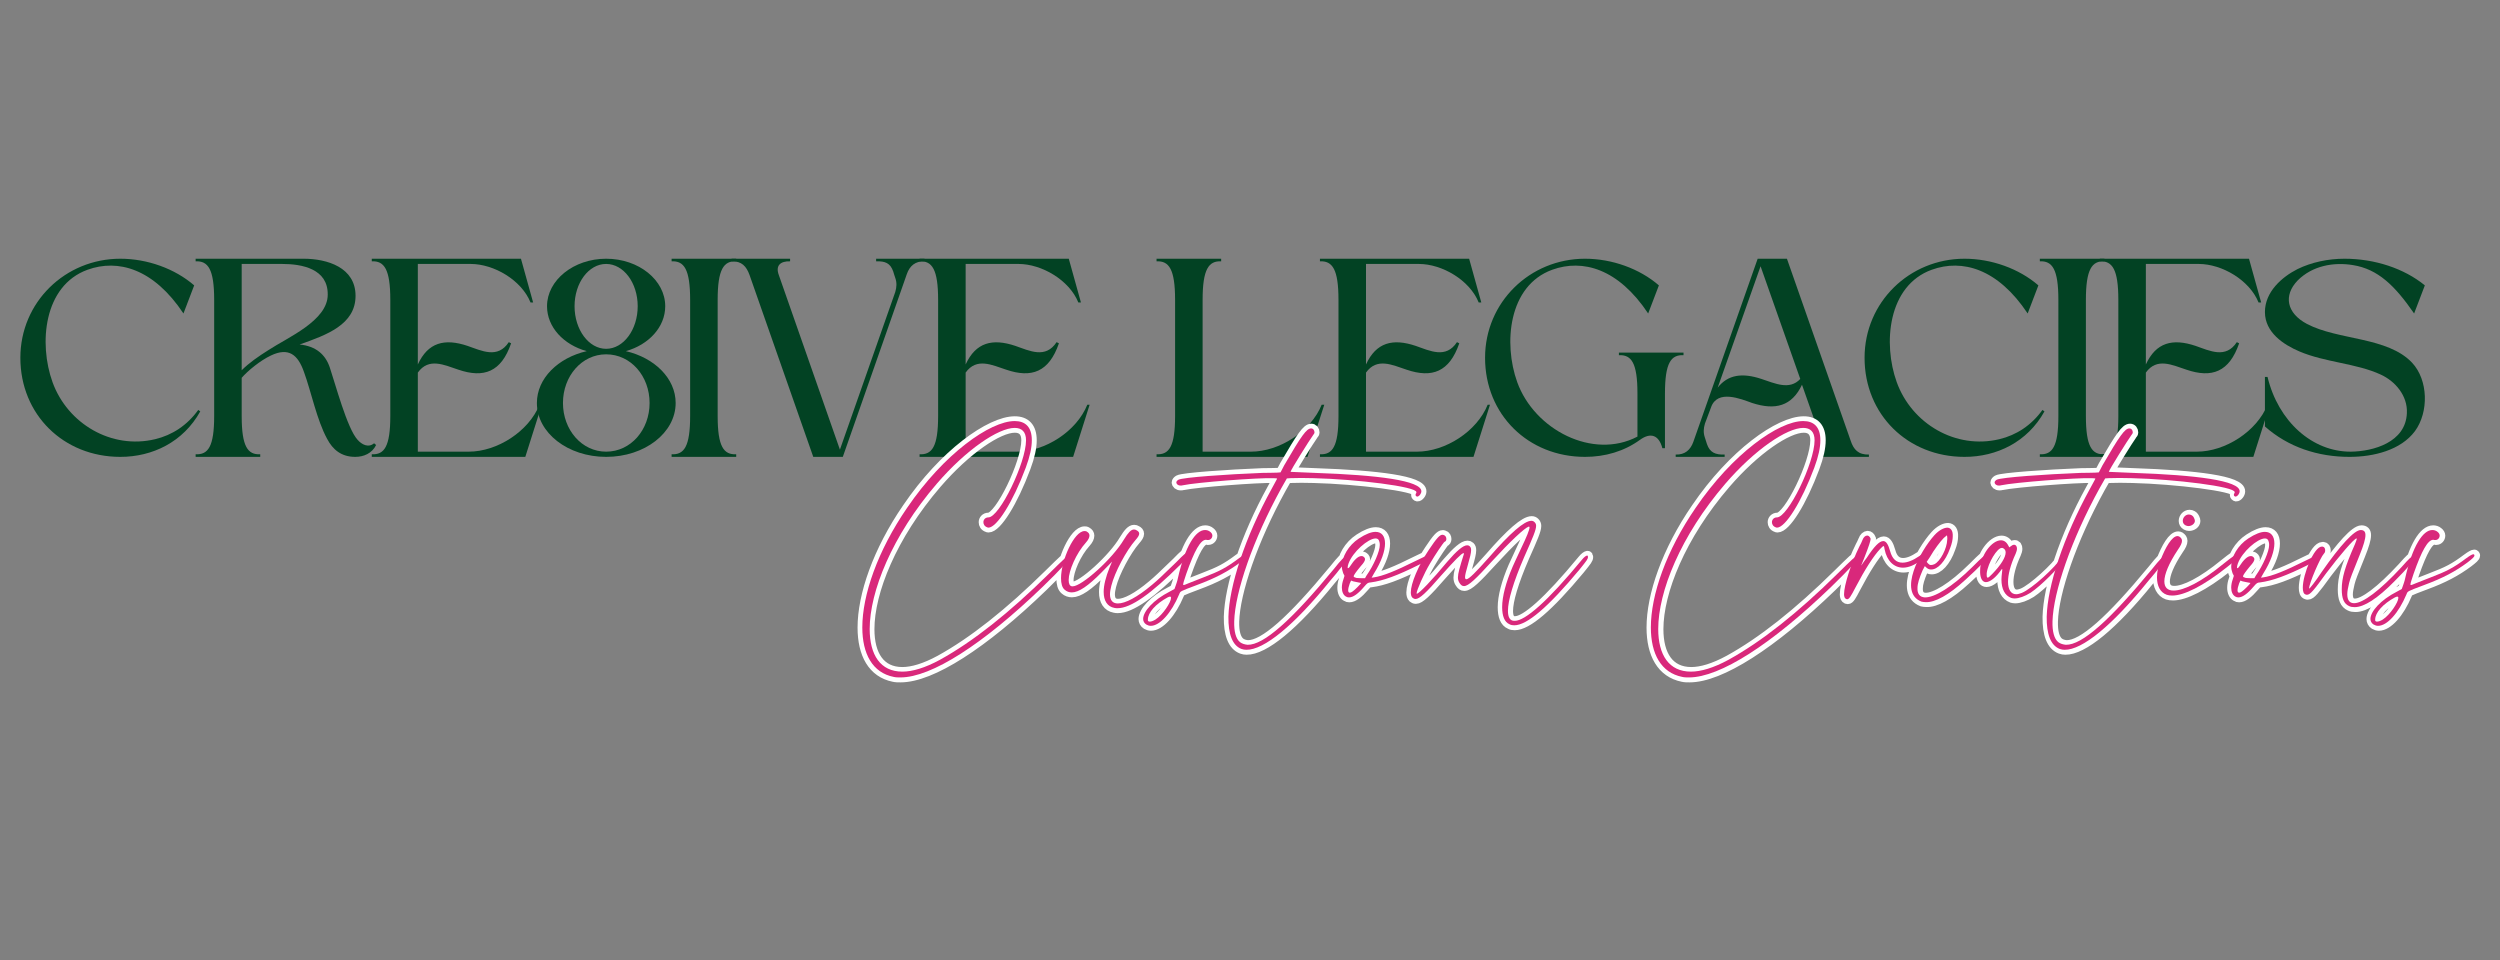 <svg version="1.0" preserveAspectRatio="xMidYMid meet" height="768" viewBox="0 0 1500 576" zoomAndPan="magnify" width="2000" xmlns:xlink="http://www.w3.org/1999/xlink" xmlns="http://www.w3.org/2000/svg"><rect x="0" y="0" width="1500" height="576" fill="#808080" stroke="none"/><defs><g></g></defs><g fill-opacity="1" fill="#024223"><g transform="translate(12.218, 274.126)"><g><path d="M 104.293 -102.902 C 92.645 -112.98 76.133 -118.891 59.969 -118.891 C 26.941 -118.891 0 -92.82 0 -59.445 C 0 -25.379 25.898 0 59.969 0 C 79.262 0 97.688 -8.863 107.941 -27.289 L 106.727 -28.16 C 100.121 -18.945 91.082 -13.035 80.824 -10.602 C 54.754 -4.344 28.332 -19.816 19.293 -44.844 C 10.949 -67.965 13.906 -102.727 40.324 -112.285 C 58.578 -118.891 79.957 -112.98 97.859 -86.039 Z M 104.293 -102.902"></path></g></g></g><g fill-opacity="1" fill="#024223"><g transform="translate(117.378, 274.126)"><g><path d="M 27.637 -24.508 L 27.637 -47.453 C 31.289 -51.625 38.586 -57.707 45.191 -60.836 C 55.797 -65.879 61.359 -61.359 65.008 -50.93 C 69.355 -39.109 72.656 -22.25 78.914 -10.777 C 82.215 -4.52 87.258 0 95.773 0 C 100.816 0 105.855 -2.086 108.289 -7.125 L 107.074 -8.168 C 103.598 -5.215 99.598 -7.473 97.164 -10.254 C 90.906 -17.035 83.781 -43.977 80.477 -53.711 C 77.871 -61.359 72.309 -66.398 62.402 -67.441 C 78.738 -73.176 95.949 -79.434 95.949 -96.645 C 95.949 -113.676 78.914 -118.891 64.836 -118.891 L 0 -118.891 L 0 -117.328 C 7.473 -117.676 11.125 -112.633 11.125 -94.211 L 11.125 -24.508 C 11.125 -6.082 7.473 -1.215 0 -1.562 L 0 0 L 38.762 0 L 38.762 -1.562 C 31.289 -1.215 27.637 -6.082 27.637 -24.508 Z M 27.637 -115.762 L 51.797 -115.762 C 63.965 -115.762 79.434 -112.809 79.262 -97.34 C 79.262 -81.695 55.102 -71.613 43.801 -64.141 C 37.719 -60.316 32.156 -56.492 27.637 -51.973 Z M 27.637 -115.762"></path></g></g></g><g fill-opacity="1" fill="#024223"><g transform="translate(223.059, 274.126)"><g><path d="M 0 0 L 92.125 0 L 102.031 -31.289 L 100.641 -31.289 C 94.211 -15.297 75.262 -3.129 58.23 -3.129 L 27.637 -3.129 L 27.637 -50.582 C 34.242 -59.793 43.453 -55.102 51.973 -52.32 C 67.27 -47.105 77.695 -50.93 83.605 -68.137 L 82.215 -68.832 C 75.609 -58.75 66.051 -63.617 57.535 -66.574 C 43.629 -71.266 33.723 -68.66 27.637 -55.449 L 27.637 -115.762 L 59.273 -115.762 C 73.352 -115.762 89.863 -106.031 95.254 -92.645 L 96.816 -92.645 L 89.516 -118.891 L 0 -118.891 L 0 -117.328 C 7.473 -117.676 11.125 -112.633 11.125 -94.211 L 11.125 -24.508 C 11.125 -6.082 7.473 -1.215 0 -1.562 Z M 0 0"></path></g></g></g><g fill-opacity="1" fill="#024223"><g transform="translate(322.135, 274.126)"><g><path d="M 53.363 -63.445 C 67.094 -67.27 77 -77.871 77 -90.387 C 77 -106.031 61.184 -118.891 41.543 -118.891 C 22.074 -118.891 6.082 -106.031 6.082 -90.387 C 6.082 -77.871 15.992 -67.27 29.898 -63.445 C 12.688 -59.445 0 -47.105 0 -32.332 C 0 -14.426 18.598 0 41.543 0 C 64.66 0 83.258 -14.426 83.258 -32.332 C 83.258 -47.105 70.57 -59.445 53.363 -63.445 Z M 41.543 -115.762 C 51.973 -115.762 60.488 -104.465 60.488 -90.387 C 60.488 -76.305 51.973 -64.836 41.543 -64.836 C 31.113 -64.836 22.598 -76.305 22.598 -90.387 C 22.598 -104.465 31.113 -115.762 41.543 -115.762 Z M 41.543 -61.531 C 56.316 -61.531 67.617 -48.496 67.617 -32.332 C 67.617 -16.164 56.316 -3.129 41.543 -3.129 C 26.941 -3.129 15.645 -16.164 15.645 -32.332 C 15.645 -48.496 26.941 -61.531 41.543 -61.531 Z M 41.543 -61.531"></path></g></g></g><g fill-opacity="1" fill="#024223"><g transform="translate(402.96, 274.126)"><g><path d="M 38.762 -118.891 L 0 -118.891 L 0 -117.328 C 7.473 -117.676 11.125 -112.633 11.125 -94.211 L 11.125 -24.508 C 11.125 -6.082 7.473 -1.215 0 -1.562 L 0 0 L 38.762 0 L 38.762 -1.562 C 31.289 -1.215 27.637 -6.082 27.637 -24.508 L 27.637 -94.211 C 27.637 -112.633 31.289 -117.676 38.762 -117.328 Z M 38.762 -118.891"></path></g></g></g><g fill-opacity="1" fill="#024223"><g transform="translate(438.94, 274.126)"><g><path d="M 49.016 0 L 66.746 0 L 105.16 -109.68 C 106.898 -114.719 110.375 -117.5 115.762 -117.328 L 115.762 -118.891 C 107.594 -118.891 95.078 -118.891 86.734 -118.891 L 86.734 -117.328 C 92.125 -117.5 95.254 -116.285 96.992 -111.242 C 97.34 -109.852 97.859 -108.637 98.207 -107.422 C 99.25 -104.465 99.078 -101.859 98.207 -98.902 L 65.008 -4.344 L 28.332 -109.156 C 26.246 -114.895 29.375 -117.5 35.113 -117.328 L 35.113 -118.891 L 0 -118.891 L 0 -117.328 C 6.082 -117.5 8.863 -114.371 10.777 -109.156 Z M 49.016 0"></path></g></g></g><g fill-opacity="1" fill="#024223"><g transform="translate(551.747, 274.126)"><g><path d="M 0 0 L 92.125 0 L 102.031 -31.289 L 100.641 -31.289 C 94.211 -15.297 75.262 -3.129 58.23 -3.129 L 27.637 -3.129 L 27.637 -50.582 C 34.242 -59.793 43.453 -55.102 51.973 -52.32 C 67.27 -47.105 77.695 -50.93 83.605 -68.137 L 82.215 -68.832 C 75.609 -58.75 66.051 -63.617 57.535 -66.574 C 43.629 -71.266 33.723 -68.66 27.637 -55.449 L 27.637 -115.762 L 59.273 -115.762 C 73.352 -115.762 89.863 -106.031 95.254 -92.645 L 96.816 -92.645 L 89.516 -118.891 L 0 -118.891 L 0 -117.328 C 7.473 -117.676 11.125 -112.633 11.125 -94.211 L 11.125 -24.508 C 11.125 -6.082 7.473 -1.215 0 -1.562 Z M 0 0"></path></g></g></g><g fill-opacity="1" fill="#024223"><g transform="translate(650.823, 274.126)"><g></g></g></g><g fill-opacity="1" fill="#024223"><g transform="translate(693.93, 274.126)"><g><path d="M 27.637 -94.211 C 27.637 -112.633 31.289 -117.676 38.762 -117.328 L 38.762 -118.891 L 0 -118.891 L 0 -117.328 C 7.473 -117.676 11.125 -112.633 11.125 -94.211 L 11.125 -24.508 C 11.125 -6.082 7.473 -1.215 0 -1.562 L 0 0 L 90.559 0 L 100.641 -31.289 L 99.078 -31.289 C 92.645 -15.297 73.699 -3.129 56.664 -3.129 L 27.637 -3.129 Z M 27.637 -94.211"></path></g></g></g><g fill-opacity="1" fill="#024223"><g transform="translate(791.963, 274.126)"><g><path d="M 0 0 L 92.125 0 L 102.031 -31.289 L 100.641 -31.289 C 94.211 -15.297 75.262 -3.129 58.23 -3.129 L 27.637 -3.129 L 27.637 -50.582 C 34.242 -59.793 43.453 -55.102 51.973 -52.32 C 67.27 -47.105 77.695 -50.93 83.605 -68.137 L 82.215 -68.832 C 75.609 -58.75 66.051 -63.617 57.535 -66.574 C 43.629 -71.266 33.723 -68.66 27.637 -55.449 L 27.637 -115.762 L 59.273 -115.762 C 73.352 -115.762 89.863 -106.031 95.254 -92.645 L 96.816 -92.645 L 89.516 -118.891 L 0 -118.891 L 0 -117.328 C 7.473 -117.676 11.125 -112.633 11.125 -94.211 L 11.125 -24.508 C 11.125 -6.082 7.473 -1.215 0 -1.562 Z M 0 0"></path></g></g></g><g fill-opacity="1" fill="#024223"><g transform="translate(891.039, 274.126)"><g><path d="M 104.293 -102.902 C 92.645 -112.98 76.133 -118.891 59.969 -118.891 C 26.941 -118.891 0 -92.82 0 -59.445 C 0 -25.379 25.898 0 59.969 0 C 71.961 0 83.434 -3.301 92.992 -10.254 C 99.25 -14.773 104.293 -13.211 106.379 -5.215 L 107.941 -5.215 L 107.941 -38.066 C 107.941 -56.492 111.59 -61.359 119.066 -61.012 L 119.066 -62.574 L 80.305 -62.574 L 80.305 -61.012 C 87.777 -61.359 91.43 -56.492 91.43 -38.066 L 91.43 -12.168 C 64.66 1.91 29.551 -16.34 19.293 -44.844 C 10.949 -67.965 13.906 -102.727 40.324 -112.285 C 58.578 -118.891 79.957 -112.98 97.859 -86.039 Z M 104.293 -102.902"></path></g></g></g><g fill-opacity="1" fill="#024223"><g transform="translate(1005.411, 274.126)"><g><path d="M 66.746 -118.891 L 49.191 -118.891 L 10.602 -9.039 C 8.863 -4.172 5.562 -1.215 0 -1.391 L 0 0 C 8.168 0 20.859 0 29.375 0 L 29.375 -1.391 C 23.812 -1.215 20.512 -2.605 18.773 -7.648 C 18.426 -8.863 17.902 -10.254 17.555 -11.473 C 16.512 -14.426 16.688 -17.035 17.555 -19.988 L 21.207 -29.723 C 25.031 -40.672 39.109 -34.766 45.887 -32.332 C 59.793 -27.812 69.703 -30.418 75.785 -43.281 L 87.605 -9.734 C 89.516 -3.824 86.734 -1.215 80.824 -1.391 L 80.824 0 L 115.938 0 L 115.938 -1.391 C 109.68 -1.215 106.727 -4.344 104.988 -9.734 Z M 74.742 -46.758 C 68.312 -39.805 59.445 -44.148 51.449 -46.758 C 39.977 -50.582 31.289 -49.363 25.203 -41.543 L 50.93 -114.371 Z M 74.742 -46.758"></path></g></g></g><g fill-opacity="1" fill="#024223"><g transform="translate(1118.74, 274.126)"><g><path d="M 104.293 -102.902 C 92.645 -112.98 76.133 -118.891 59.969 -118.891 C 26.941 -118.891 0 -92.82 0 -59.445 C 0 -25.379 25.898 0 59.969 0 C 79.262 0 97.688 -8.863 107.941 -27.289 L 106.727 -28.16 C 100.121 -18.945 91.082 -13.035 80.824 -10.602 C 54.754 -4.344 28.332 -19.816 19.293 -44.844 C 10.949 -67.965 13.906 -102.727 40.324 -112.285 C 58.578 -118.891 79.957 -112.98 97.859 -86.039 Z M 104.293 -102.902"></path></g></g></g><g fill-opacity="1" fill="#024223"><g transform="translate(1223.899, 274.126)"><g><path d="M 38.762 -118.891 L 0 -118.891 L 0 -117.328 C 7.473 -117.676 11.125 -112.633 11.125 -94.211 L 11.125 -24.508 C 11.125 -6.082 7.473 -1.215 0 -1.562 L 0 0 L 38.762 0 L 38.762 -1.562 C 31.289 -1.215 27.637 -6.082 27.637 -24.508 L 27.637 -94.211 C 27.637 -112.633 31.289 -117.676 38.762 -117.328 Z M 38.762 -118.891"></path></g></g></g><g fill-opacity="1" fill="#024223"><g transform="translate(1259.879, 274.126)"><g><path d="M 0 0 L 92.125 0 L 102.031 -31.289 L 100.641 -31.289 C 94.211 -15.297 75.262 -3.129 58.23 -3.129 L 27.637 -3.129 L 27.637 -50.582 C 34.242 -59.793 43.453 -55.102 51.973 -52.32 C 67.27 -47.105 77.695 -50.93 83.605 -68.137 L 82.215 -68.832 C 75.609 -58.75 66.051 -63.617 57.535 -66.574 C 43.629 -71.266 33.723 -68.66 27.637 -55.449 L 27.637 -115.762 L 59.273 -115.762 C 73.352 -115.762 89.863 -106.031 95.254 -92.645 L 96.816 -92.645 L 89.516 -118.891 L 0 -118.891 L 0 -117.328 C 7.473 -117.676 11.125 -112.633 11.125 -94.211 L 11.125 -24.508 C 11.125 -6.082 7.473 -1.215 0 -1.562 Z M 0 0"></path></g></g></g><g fill-opacity="1" fill="#024223"><g transform="translate(1358.955, 274.126)"><g><path d="M 1.562 -47.973 L 0 -47.973 L 0 -18.25 C 13.906 -5.91 31.637 0 50.754 0 C 65.184 0 81.52 -3.996 90.039 -15.469 C 98.383 -26.941 98.035 -46.062 88.301 -56.492 C 73.523 -72.133 43.977 -69.875 25.203 -79.781 C 13.035 -86.215 10.949 -96.816 19.641 -105.855 C 28.508 -114.719 41.195 -116.98 52.84 -115.066 C 67.789 -112.633 77.871 -102.902 89.516 -86.039 L 95.949 -102.902 C 83.434 -113.156 65.703 -118.891 47.801 -118.891 C 37.891 -118.891 27.984 -116.805 19.469 -112.633 C 10.254 -107.941 0 -99.078 0 -86.91 C 0 -74.566 11.297 -67.27 20.684 -63.27 C 36.152 -56.664 54.926 -56.145 69.527 -49.363 C 78.219 -45.367 85.691 -36.676 85.172 -26.246 C 84.477 -8.691 65.008 -3.301 51.625 -3.129 C 28.508 -2.953 7.996 -21.207 1.562 -47.973 Z M 1.562 -47.973"></path></g></g></g><path stroke-miterlimit="4" stroke-opacity="1" stroke-width="7.187" stroke="#ffffff" d="M 95.145 106.917 C 92.772 106.917 91.369 108.707 91.369 110.497 C 91.369 112.095 92.144 113.689 94.321 114.464 C 94.517 114.464 94.954 114.66 95.145 114.66 C 101.486 114.66 113.588 95.442 123.269 69.451 C 126.461 60.933 127.869 54.205 127.869 48.831 C 127.869 38.954 123.073 34.359 114.942 34.359 C 96.499 34.359 61.603 58.947 33.866 99.801 C 11.652 132.133 0.177 165.435 0.177 189.831 C 0.177 209.819 7.876 223.908 23.75 227.101 C 25.348 227.488 27.138 227.488 28.928 227.488 C 52.114 227.488 90.982 202.704 136.19 159.094 C 150.421 145.201 156.183 138.861 156.183 136.875 C 156.183 136.683 156.183 136.487 155.987 136.296 C 155.796 136.296 155.796 136.105 155.6 136.105 C 154.197 136.105 151.633 138.669 140.741 149.365 C 110.587 179.082 83.43 200.527 58.651 214.179 C 47.372 220.323 37.834 223.133 30.287 223.133 C 13.829 223.133 5.694 210.643 5.694 190.994 C 5.694 163.061 22.347 121.001 56.277 81.549 C 78.496 55.799 102.648 39.538 114.942 39.538 C 120.317 39.538 123.46 42.49 123.46 48.831 C 123.46 65.916 103.472 106.917 95.145 106.917 Z M 190.069 175.115 C 190.893 175.355 191.668 175.355 192.492 175.355 C 202.363 175.355 217.658 164.611 240.265 142.009 C 244.62 137.458 246.606 135.281 246.606 134.31 C 246.606 133.682 246.027 133.491 245.203 133.491 L 245.007 133.491 C 244.041 133.491 242.442 134.697 236.685 140.651 C 225.597 151.351 223.18 153.719 218.433 157.691 C 207.159 167.225 198.2 171.775 192.683 171.775 C 188.907 171.775 186.73 169.598 186.73 164.807 C 186.73 163.061 187.117 160.884 187.7 158.466 C 190.314 148.153 199.023 131.941 205.948 124.002 C 207.738 122.016 208.704 120.417 208.704 119.211 C 208.704 118.049 207.929 117.225 206.723 116.646 C 206.139 116.259 205.56 116.063 204.786 116.063 C 202.559 116.063 200.382 118.436 197.234 123.565 C 188.716 138.086 165.53 158.898 158.562 158.898 L 158.174 158.898 C 156.38 158.657 155.605 156.917 155.605 154.107 C 155.605 147.187 161.126 134.119 168.678 125.792 C 170.468 123.806 171.243 122.016 171.243 120.613 C 171.243 119.402 170.66 118.436 169.257 117.661 C 168.678 117.225 168.095 117.225 167.467 117.225 C 159.768 117.225 149.848 139.248 149.848 152.753 C 149.848 156.72 150.622 159.869 152.608 161.467 C 154.202 162.87 155.992 163.449 157.978 163.449 C 163.108 163.449 170.272 158.657 180.585 148.153 L 188.328 140.263 L 186.538 144.426 C 183.537 151.738 181.938 158.079 181.938 163.061 C 181.938 169.789 184.748 174.149 190.069 175.115 Z M 260.68 124.002 C 262.474 124.002 263.828 122.403 263.828 120.613 C 263.828 119.647 263.249 118.627 262.229 117.852 C 261.067 116.837 259.665 116.45 258.311 116.45 C 251.338 116.45 243.403 128.165 237.882 152.753 C 237.45 154.931 236.479 157.495 236.092 158.657 L 235.268 160.884 L 231.301 163.061 C 219.634 168.97 211.7 177.729 211.7 183.442 C 211.7 185.04 212.475 186.634 214.069 187.654 C 215.089 188.233 216.246 188.62 217.457 188.62 C 224.185 188.62 232.899 179.082 238.853 164.807 C 239.868 162.433 239.044 162.87 252.162 157.883 C 266.638 152.557 275.735 147.575 284.836 140.847 C 288.416 138.086 290.015 136.683 290.015 135.668 L 290.015 135.472 C 290.015 135.085 289.627 134.697 289.24 134.697 C 288.416 134.697 286.626 135.668 283.674 137.846 C 274.136 145.01 269.006 147.575 257.1 152.126 C 253.52 153.528 248.386 155.514 246.017 156.48 C 244.031 157.304 242.82 157.883 242.241 157.883 C 241.854 157.883 241.854 157.691 241.854 157.495 C 241.854 156.48 242.629 154.107 244.227 149.365 C 250.372 131.941 254.923 123.806 259.086 123.806 C 259.277 123.806 259.665 124.002 259.861 124.002 Z M 220.993 183.878 C 219.443 184.844 217.844 185.428 216.633 185.428 C 215.858 185.428 215.28 185.04 215.28 184.457 L 215.28 183.878 C 215.28 178.7 220.993 172.163 230.138 167.225 C 230.913 166.788 231.541 166.597 231.928 166.597 C 232.512 166.597 232.703 167.033 232.703 167.612 C 232.703 170.76 226.559 180.293 220.993 183.878 Z M 341.348 73.419 C 331.04 73.031 322.713 72.644 322.713 72.644 C 322.713 71.437 337.381 48.056 339.749 44.863 C 340.382 44.28 340.769 43.505 340.769 42.877 C 340.769 41.328 339.749 39.925 338.205 39.925 C 334.816 39.925 330.844 45.491 317.971 67.662 L 315.162 73.031 L 312.406 73.227 C 311.243 73.227 306.065 73.419 301.318 73.419 C 275.519 74.439 241.447 76.807 238.249 78.597 C 237.283 79.181 236.651 79.955 236.651 80.583 C 236.651 81.745 237.862 82.957 239.848 82.957 C 240.427 82.957 241.059 82.957 241.638 82.76 C 251.755 80.583 297.929 77.003 309.836 77.391 C 311.631 77.391 312.597 77.582 312.597 77.778 C 312.597 77.969 310.611 81.358 308.63 85.134 C 288.2 122.212 276.539 158.657 275.906 181.696 C 275.715 194.769 278.907 203.479 285.832 206.043 C 287.038 206.48 288.2 206.676 289.411 206.676 C 302.676 206.867 325.278 188.424 352.867 154.303 C 353.255 153.719 356.403 150.331 359.404 146.413 C 363.759 141.234 365.549 138.669 365.549 137.458 C 365.549 136.875 365.357 136.683 364.534 136.683 C 362.984 136.683 361.39 138.282 355.045 146.172 C 323.292 184.653 302.48 203.091 290.382 202.9 C 288.2 202.704 286.219 202.125 284.669 200.914 C 281.472 198.349 280.119 192.783 280.31 185.231 C 280.893 163.257 294.35 123.806 315.794 84.938 L 319.953 77.582 L 322.522 77.391 C 327.455 77.195 333.605 77.195 340.186 77.391 C 372.473 78.21 417.682 83.731 417.485 87.895 C 417.485 88.086 417.485 88.277 417.485 88.523 C 417.098 88.91 416.907 89.489 416.907 89.876 C 416.907 90.7 417.294 91.087 418.069 91.278 C 418.697 91.278 419.471 90.891 420.246 89.876 C 420.874 89.101 421.261 88.086 421.261 87.311 C 421.458 79.181 388.155 75.017 341.348 73.419 Z M 364.568 166.597 C 365.147 167.033 365.921 167.225 366.745 167.225 C 369.893 167.225 373.669 164.42 378.215 159.094 C 380.829 156.093 381.025 156.093 383.203 155.902 C 392.304 154.739 402.808 150.963 419.844 142.445 C 426.621 139.057 427.396 138.473 427.396 137.649 L 427.396 137.262 C 427.396 136.296 427.2 135.668 426.425 135.668 C 425.219 135.668 422.649 136.875 417.083 139.635 C 402.033 147.187 392.304 151.155 385.38 152.126 L 383.781 152.317 L 385.576 149.173 C 391.333 140.023 393.898 132.133 393.898 126.567 C 393.898 121.001 391.333 117.852 386.738 117.852 C 383.59 117.852 379.427 119.402 374.248 122.791 C 366.309 127.969 361.371 136.683 361.371 143.799 C 361.371 145.589 361.758 147.379 362.391 148.977 L 363.357 150.963 L 362.582 153.528 C 361.758 155.705 361.371 157.883 361.371 159.869 C 361.371 163.061 362.582 165.626 364.568 166.597 Z M 369.31 162.87 C 368.535 163.449 367.907 163.645 367.329 163.645 C 366.554 163.645 366.117 163.061 366.117 161.855 C 366.117 160.644 366.554 158.898 367.329 156.72 L 368.295 154.494 L 369.893 155.127 C 370.712 155.318 372.458 155.705 373.669 155.902 C 374.876 156.093 375.847 156.284 375.847 156.284 C 375.847 156.917 370.712 162.046 369.31 162.87 Z M 366.309 141.813 C 369.506 132.907 381.216 122.791 386.738 122.791 C 388.141 122.791 389.156 123.374 389.543 124.968 C 389.739 125.552 389.931 126.375 389.931 126.954 L 389.931 127.969 C 389.931 132.329 385.576 142.833 379.814 150.963 L 378.848 152.753 L 375.847 152.753 C 374.248 152.753 372.698 152.557 372.262 152.557 C 371.875 152.317 371.296 152.126 370.712 151.929 C 370.521 151.929 370.281 151.738 370.281 151.351 C 370.281 150.331 372.071 147.962 375.651 143.603 C 377.828 141.234 378.848 139.635 378.848 138.473 C 378.848 137.458 378.215 136.875 377.249 136.296 C 376.862 136.105 376.425 136.105 376.038 136.105 C 373.669 136.105 370.712 138.861 367.52 143.799 C 366.941 144.814 366.309 145.201 365.921 145.201 C 365.73 145.201 365.73 145.01 365.73 144.623 C 365.73 143.99 365.921 143.024 366.309 141.813 Z M 438.68 125.355 C 439.695 124.968 440.082 124.193 440.082 123.178 C 440.082 122.016 439.504 120.613 438.096 120.226 C 437.709 120.035 437.321 120.035 437.13 120.035 C 435.144 120.035 432.727 122.599 426.817 131.505 C 418.883 143.411 413.317 156.72 413.317 163.449 C 413.317 165.243 413.705 166.597 414.523 167.421 C 415.298 167.999 415.882 168.387 416.897 168.387 C 419.849 168.387 424.836 163.836 436.306 150.576 C 446.232 139.444 451.602 133.873 452.96 133.873 C 453.151 133.873 453.347 133.873 453.347 134.31 C 453.347 134.506 453.151 134.697 453.151 134.893 C 450.199 144.426 448.797 149.173 448.797 152.126 C 448.797 153.915 449.184 155.127 450.003 156.284 C 450.974 157.883 451.989 158.657 453.347 158.657 C 456.731 158.657 462.302 153.332 474.596 139.832 C 488.052 125.164 498.987 114.851 502.136 113.885 L 502.327 113.885 C 502.523 113.885 502.714 114.077 502.714 114.464 C 502.714 116.259 500.733 121.192 495.986 131.117 C 493.809 135.859 491.053 141.621 490.033 143.99 C 484.904 155.902 482.099 166.597 482.099 174.536 C 482.099 181.264 483.889 185.859 487.664 187.409 C 488.68 188.041 489.842 188.233 491.244 188.233 C 500.733 188.233 516.803 174.536 540.42 146.172 C 546.133 139.057 546.761 138.282 546.761 136.683 C 546.761 136.105 546.57 135.668 546.133 135.668 C 545.358 135.668 543.765 136.875 542.166 138.861 C 516.028 170.564 499.375 184.844 491.632 184.844 L 491.244 184.844 C 488.052 184.844 486.453 182.279 486.453 177.341 C 486.453 169.598 490.42 155.902 498.747 136.683 C 505.137 122.403 507.702 116.45 507.702 113.307 C 507.702 112.095 507.314 111.321 506.49 110.497 C 505.912 109.918 505.137 109.531 504.122 109.531 C 498.747 109.531 488.243 118.627 472.222 137.071 C 462.302 148.153 457.118 153.528 455.137 153.528 C 454.554 153.528 454.166 153.141 454.166 151.929 C 454.166 150.331 454.941 147.379 456.152 143.215 C 457.942 137.071 458.717 133.682 458.717 131.696 C 458.717 130.343 458.526 129.519 457.751 128.744 C 457.118 128.165 456.54 127.969 455.765 127.969 C 452.764 127.969 447.826 132.133 440.661 140.459 C 429.387 154.107 419.462 164.42 417.863 164.42 C 417.672 164.42 417.672 164.223 417.672 164.032 C 417.672 162.046 423.238 149.173 427.788 141.621 C 431.756 134.893 437.905 125.792 438.68 125.355 Z M 689.105 106.917 C 686.732 106.917 685.329 108.707 685.329 110.497 C 685.329 112.095 686.104 113.689 688.281 114.464 C 688.473 114.464 688.909 114.66 689.105 114.66 C 695.446 114.66 707.544 95.442 717.224 69.451 C 720.421 60.933 721.824 54.205 721.824 48.831 C 721.824 38.954 717.033 34.359 708.902 34.359 C 690.459 34.359 655.558 58.947 627.822 99.801 C 605.607 132.133 594.137 165.435 594.137 189.831 C 594.137 209.819 601.831 223.908 617.71 227.101 C 619.304 227.488 621.098 227.488 622.888 227.488 C 646.074 227.488 684.942 202.704 730.15 159.094 C 744.381 145.201 750.139 138.861 750.139 136.875 C 750.139 136.683 750.139 136.487 749.947 136.296 C 749.751 136.296 749.751 136.105 749.56 136.105 C 748.152 136.105 745.588 138.669 734.696 149.365 C 704.542 179.082 677.39 200.527 652.606 214.179 C 641.327 220.323 631.794 223.133 624.242 223.133 C 607.784 223.133 599.654 210.643 599.654 190.994 C 599.654 163.061 616.302 121.001 650.237 81.549 C 672.452 55.799 696.603 39.538 708.902 39.538 C 714.272 39.538 717.42 42.49 717.42 48.831 C 717.42 65.916 697.427 106.917 689.105 106.917 Z M 759.681 122.987 C 759.054 121.388 758.083 120.613 757.068 120.613 C 755.709 120.613 754.307 121.825 753.532 124.002 C 752.904 125.355 752.129 127.341 751.355 128.553 C 744.774 141.813 739.639 158.079 739.639 164.807 C 739.639 166.209 740.027 167.421 740.414 167.808 C 741.047 168.387 741.434 168.583 742.013 168.583 C 743.415 168.583 744.774 166.401 748.162 159.869 C 755.322 146.172 762.05 135.668 766.988 130.534 C 768.199 129.328 768.974 128.553 769.362 128.553 C 769.798 128.553 769.989 129.328 770.185 130.921 C 771.975 139.832 777.301 144.814 784.029 144.814 C 788.192 144.814 793.175 142.833 797.917 138.861 C 799.903 137.262 800.678 135.859 800.678 135.085 C 800.678 134.697 800.486 134.506 799.903 134.506 C 799.128 134.506 797.917 134.893 796.323 136.105 C 791.385 139.444 787.221 141.038 783.642 141.038 C 779.091 141.038 775.894 138.282 774.349 132.329 C 772.941 127.341 771.348 124.777 769.165 124.777 C 766.213 124.777 762.246 128.94 756.68 137.458 C 754.307 140.459 752.708 143.215 752.517 143.215 C 752.517 143.215 753.532 140.847 754.694 137.846 C 758.47 128.357 759.681 124.389 759.681 123.178 Z M 800.491 143.603 L 801.315 144.426 C 802.477 145.589 803.684 146.172 805.042 146.172 C 810.024 146.413 815.983 140.263 819.513 130.146 C 820.916 126.567 821.499 123.565 821.499 121.192 C 821.691 117.034 820.141 114.851 817.527 114.66 C 815.159 114.66 811.383 116.259 807.656 120.417 C 796.911 132.329 780.067 163.449 797.927 170.373 C 798.893 170.564 799.913 170.76 801.07 170.76 C 808.043 171.197 818.547 165.435 830.841 154.107 C 842.311 143.603 847.686 138.086 847.686 136.296 C 847.686 135.668 847.49 135.472 846.715 135.472 C 845.313 135.472 844.297 136.296 836.167 144.426 C 820.725 159.673 807.656 167.421 800.491 167.225 C 796.715 167.033 794.729 164.611 794.974 160.06 C 794.974 156.917 796.328 152.557 798.701 146.991 Z M 804.267 136.875 C 807.46 131.309 812.207 124.968 814.771 122.403 L 817.14 120.417 L 817.336 121.628 C 817.336 122.212 817.527 122.987 817.336 123.806 C 817.14 130.343 812.207 140.023 807.656 142.249 C 806.641 142.637 805.866 142.833 805.042 142.833 C 804.267 142.833 803.684 142.445 802.865 141.621 L 801.894 140.459 Z M 903.389 137.071 C 899.226 144.186 880.978 160.884 873.475 163.836 C 871.877 164.42 870.474 164.807 869.312 164.807 C 865.34 164.807 863.163 161.271 863.163 155.514 C 863.163 150.139 864.953 142.833 868.876 134.31 C 869.503 132.907 869.891 131.505 869.891 130.534 C 869.891 128.744 869.116 127.533 867.713 127.533 C 866.939 127.533 866.115 127.969 865.149 128.744 L 864.134 129.519 L 863.359 128.165 C 861.956 125.355 859.97 124.193 857.793 124.193 C 851.065 124.193 842.154 135.281 842.154 147.187 L 842.154 148.59 C 842.351 153.332 844.092 155.705 846.514 155.705 C 849.466 155.705 853.821 152.557 858.372 145.976 C 858.568 145.785 858.568 145.785 858.808 145.785 L 858.808 146.172 C 858.808 146.604 858.808 147.379 858.568 148.786 C 858.372 150.576 858.18 152.126 858.18 153.719 C 858.18 160.884 860.794 165.822 865.536 167.612 C 866.311 167.808 867.135 167.999 868.101 167.999 C 871.298 167.999 875.844 166.401 880.204 163.645 C 887.751 158.657 901.79 144.623 905.566 138.473 C 905.758 138.086 905.954 137.649 905.954 137.458 C 905.954 136.683 905.37 136.105 904.791 136.105 C 904.404 136.105 903.776 136.487 903.389 137.071 Z M 851.256 149.556 C 849.466 151.351 848.5 152.317 847.867 152.317 C 847.289 152.317 847.093 151.542 847.093 150.331 L 847.093 148.977 C 848.064 141.038 855.032 129.955 858.372 129.955 L 858.999 129.955 C 860.549 130.534 861.373 131.696 861.373 133.295 C 861.373 137.071 857.793 142.833 851.256 149.556 Z M 957.709 73.419 C 947.396 73.031 939.074 72.644 939.074 72.644 C 939.074 71.437 953.737 48.056 956.11 44.863 C 956.738 44.28 957.125 43.505 957.125 42.877 C 957.125 41.328 956.11 39.925 954.561 39.925 C 951.172 39.925 947.205 45.491 934.327 67.662 L 931.522 73.031 L 928.761 73.227 C 927.599 73.227 922.421 73.419 917.679 73.419 C 891.88 74.439 857.803 76.807 854.61 78.597 C 853.639 79.181 853.012 79.955 853.012 80.583 C 853.012 81.745 854.223 82.957 856.204 82.957 C 856.788 82.957 857.415 82.957 857.999 82.76 C 868.115 80.583 914.29 77.003 926.197 77.391 C 927.987 77.391 928.958 77.582 928.958 77.778 C 928.958 77.969 926.972 81.358 924.986 85.134 C 904.561 122.212 892.895 158.657 892.267 181.696 C 892.071 194.769 895.268 203.479 902.187 206.043 C 903.399 206.48 904.561 206.676 905.772 206.676 C 919.032 206.867 941.639 188.424 969.228 154.303 C 969.616 153.719 972.764 150.331 975.765 146.413 C 980.12 141.234 981.909 138.669 981.909 137.458 C 981.909 136.875 981.718 136.683 980.894 136.683 C 979.345 136.683 977.746 138.282 971.405 146.172 C 939.653 184.653 918.841 203.091 906.738 202.9 C 904.561 202.704 902.575 202.125 901.03 200.914 C 897.833 198.349 896.479 192.783 896.671 185.231 C 897.254 163.257 910.71 123.806 932.15 84.938 L 936.313 77.582 L 938.878 77.391 C 943.816 77.195 949.966 77.195 956.547 77.391 C 988.834 78.21 1034.042 83.731 1033.846 87.895 C 1033.846 88.086 1033.846 88.277 1033.846 88.523 C 1033.459 88.91 1033.268 89.489 1033.268 89.876 C 1033.268 90.7 1033.655 91.087 1034.43 91.278 C 1035.057 91.278 1035.832 90.891 1036.607 89.876 C 1037.235 89.101 1037.622 88.086 1037.622 87.311 C 1037.813 79.181 1004.516 75.017 957.709 73.419 Z M 982.67 165.243 C 983.881 165.626 985.283 165.822 986.882 165.822 C 995.591 165.822 1009.871 158.898 1028.069 144.426 C 1037.22 137.071 1037.22 137.071 1037.411 135.668 L 1037.411 135.281 C 1037.411 134.697 1037.22 134.31 1036.637 134.31 C 1035.43 134.31 1031.845 136.683 1025.505 141.813 C 1008.856 155.514 995.591 162.046 987.848 162.046 C 983.297 162.046 980.929 159.673 980.929 155.127 C 980.929 149.943 984.072 141.813 991.237 131.117 C 993.223 128.357 994.189 126.179 994.189 124.581 C 994.189 123.178 993.414 122.212 992.203 121.388 C 991.815 121.192 991.237 121.001 990.8 121.001 C 986.637 121.001 981.704 129.328 977.731 139.832 C 976.133 144.186 975.358 148.35 975.358 152.126 C 975.358 158.466 977.731 163.449 982.67 165.243 Z M 996.753 112.87 C 997.577 113.307 998.352 113.498 998.931 113.498 C 1001.545 113.498 1003.918 111.708 1003.918 109.531 C 1003.918 109.094 1003.727 108.898 1003.727 108.511 C 1003.094 106.721 1002.515 105.946 1001.545 105.367 C 1000.726 104.931 1000.142 104.735 999.367 104.735 C 996.753 104.735 994.772 107.157 994.772 109.531 C 994.772 110.884 995.4 112.095 996.753 112.87 Z M 1034.454 166.597 C 1035.033 167.033 1035.808 167.225 1036.632 167.225 C 1039.78 167.225 1043.556 164.42 1048.102 159.094 C 1050.716 156.093 1050.912 156.093 1053.089 155.902 C 1062.191 154.739 1072.695 150.963 1089.731 142.445 C 1096.508 139.057 1097.283 138.473 1097.283 137.649 L 1097.283 137.262 C 1097.283 136.296 1097.086 135.668 1096.312 135.668 C 1095.105 135.668 1092.541 136.875 1086.97 139.635 C 1071.92 147.187 1062.191 151.155 1055.266 152.126 L 1053.673 152.317 L 1055.462 149.173 C 1061.22 140.023 1063.784 132.133 1063.784 126.567 C 1063.784 121.001 1061.22 117.852 1056.625 117.852 C 1053.476 117.852 1049.313 119.402 1044.135 122.791 C 1036.195 127.969 1031.262 136.683 1031.262 143.799 C 1031.262 145.589 1031.644 147.379 1032.277 148.977 L 1033.243 150.963 L 1032.468 153.528 C 1031.644 155.705 1031.262 157.883 1031.262 159.869 C 1031.262 163.061 1032.468 165.626 1034.454 166.597 Z M 1039.196 162.87 C 1038.422 163.449 1037.794 163.645 1037.215 163.645 C 1036.44 163.645 1036.004 163.061 1036.004 161.855 C 1036.004 160.644 1036.44 158.898 1037.215 156.72 L 1038.181 154.494 L 1039.78 155.127 C 1040.604 155.318 1042.345 155.705 1043.556 155.902 C 1044.762 156.093 1045.733 156.284 1045.733 156.284 C 1045.733 156.917 1040.604 162.046 1039.196 162.87 Z M 1036.195 141.813 C 1039.393 132.907 1051.103 122.791 1056.625 122.791 C 1058.027 122.791 1059.042 123.374 1059.43 124.968 C 1059.626 125.552 1059.817 126.375 1059.817 126.954 L 1059.817 127.969 C 1059.817 132.329 1055.462 142.833 1049.7 150.963 L 1048.734 152.753 L 1045.733 152.753 C 1044.135 152.753 1042.585 152.557 1042.148 152.557 C 1041.761 152.317 1041.182 152.126 1040.604 151.929 C 1040.408 151.929 1040.167 151.738 1040.167 151.351 C 1040.167 150.331 1041.957 147.962 1045.537 143.603 C 1047.714 141.234 1048.734 139.635 1048.734 138.473 C 1048.734 137.458 1048.102 136.875 1047.136 136.296 C 1046.748 136.105 1046.312 136.105 1045.924 136.105 C 1043.556 136.105 1040.604 138.861 1037.406 143.799 C 1036.828 144.814 1036.195 145.201 1035.808 145.201 C 1035.617 145.201 1035.617 145.01 1035.617 144.623 C 1035.617 143.99 1035.808 143.024 1036.195 141.813 Z M 1114.52 161.08 C 1114.52 167.999 1116.118 171.971 1120.085 173.761 C 1121.248 174.34 1122.65 174.536 1124.249 174.536 C 1131.364 174.536 1141.481 167.999 1154.162 155.127 C 1164.47 144.814 1169.261 139.057 1169.261 137.071 C 1169.261 136.683 1169.07 136.487 1168.634 136.296 L 1168.246 136.296 C 1167.084 136.296 1165.49 137.649 1159.532 144.426 C 1143.075 162.242 1130.393 171.584 1123.861 171.584 C 1120.473 171.584 1118.683 169.402 1118.683 164.807 C 1118.683 162.433 1119.311 159.673 1120.085 156.284 C 1121.052 152.557 1122.072 149.943 1128.025 135.281 C 1130.977 127.969 1132.379 123.178 1132.379 120.226 C 1132.379 117.661 1131.168 116.45 1128.8 116.45 C 1124.053 116.45 1113.554 127.778 1099.465 147.962 C 1094.527 155.514 1090.368 160.644 1089.932 160.644 L 1089.932 160.256 C 1089.932 156.72 1098.253 137.262 1101.063 134.31 C 1101.838 133.491 1102.029 132.716 1102.029 131.696 C 1102.029 130.343 1101.451 129.131 1100.048 128.94 L 1099.465 128.94 C 1093.708 128.94 1085.185 149.752 1085.185 159.869 C 1085.185 162.63 1085.768 164.611 1087.367 165.047 C 1087.754 165.243 1087.946 165.243 1088.382 165.243 C 1090.755 165.243 1093.511 161.855 1102.853 148.977 C 1112.534 136.105 1123.861 122.791 1125.651 122.791 C 1125.651 122.791 1125.847 122.791 1125.847 122.987 L 1125.847 123.178 C 1125.847 123.565 1125.215 125.164 1124.44 127.145 C 1116.893 144.186 1114.52 152.557 1114.52 161.08 Z M 1185.12 124.002 C 1186.915 124.002 1188.269 122.403 1188.269 120.613 C 1188.269 119.647 1187.685 118.627 1186.67 117.852 C 1185.508 116.837 1184.105 116.45 1182.752 116.45 C 1175.779 116.45 1167.844 128.165 1162.322 152.753 C 1161.891 154.931 1160.92 157.495 1160.532 158.657 L 1159.709 160.884 L 1155.741 163.061 C 1144.075 168.97 1136.136 177.729 1136.136 183.442 C 1136.136 185.04 1136.911 186.634 1138.509 187.654 C 1139.524 188.233 1140.687 188.62 1141.898 188.62 C 1148.626 188.62 1157.34 179.082 1163.293 164.807 C 1164.308 162.433 1163.485 162.87 1176.602 157.883 C 1191.074 152.557 1200.175 147.575 1209.277 140.847 C 1212.857 138.086 1214.455 136.683 1214.455 135.668 L 1214.455 135.472 C 1214.455 135.085 1214.068 134.697 1213.68 134.697 C 1212.857 134.697 1211.067 135.668 1208.115 137.846 C 1198.577 145.01 1193.447 147.575 1181.541 152.126 C 1177.956 153.528 1172.826 155.514 1170.458 156.48 C 1168.472 157.304 1167.261 157.883 1166.682 157.883 C 1166.295 157.883 1166.295 157.691 1166.295 157.495 C 1166.295 156.48 1167.069 154.107 1168.663 149.365 C 1174.813 131.941 1179.363 123.806 1183.527 123.806 C 1183.718 123.806 1184.105 124.002 1184.301 124.002 Z M 1145.434 183.878 C 1143.884 184.844 1142.285 185.428 1141.074 185.428 C 1140.299 185.428 1139.721 185.04 1139.721 184.457 L 1139.721 183.878 C 1139.721 178.7 1145.434 172.163 1154.579 167.225 C 1155.354 166.788 1155.982 166.597 1156.369 166.597 C 1156.953 166.597 1157.144 167.033 1157.144 167.612 C 1157.144 170.76 1150.999 180.293 1145.434 183.878 Z M 1145.434 183.878" stroke-linejoin="miter" fill="none" transform="matrix(0.797, 0, 0, 0.797, 517.257, 225.252)" stroke-linecap="butt"></path><g fill-opacity="1" fill="#d9287b"><g transform="translate(522.759, 359.075)"><g><path d="M 70.277 -48.641 C 68.383 -48.641 67.277 -47.219 67.277 -45.801 C 67.277 -44.535 67.91 -43.273 69.645 -42.641 C 69.805 -42.641 70.121 -42.484 70.277 -42.484 C 75.332 -42.484 84.965 -57.801 92.703 -78.488 C 95.23 -85.281 96.336 -90.648 96.336 -94.914 C 96.336 -102.812 92.547 -106.441 86.07 -106.441 C 71.383 -106.441 43.59 -86.859 21.477 -54.328 C 3.789 -28.586 -5.371 -2.055 -5.371 17.371 C -5.371 33.324 0.789 44.535 13.422 47.062 C 14.688 47.379 16.109 47.379 17.531 47.379 C 36.008 47.379 66.961 27.637 102.969 -7.105 C 114.34 -18.16 118.918 -23.215 118.918 -24.793 C 118.918 -24.953 118.918 -25.109 118.762 -25.27 C 118.602 -25.27 118.602 -25.426 118.445 -25.426 C 117.34 -25.426 115.285 -23.375 106.602 -14.844 C 82.598 8.844 60.961 25.898 41.219 36.797 C 32.219 41.691 24.637 43.902 18.637 43.902 C 5.527 43.902 -0.949 33.953 -0.949 18.32 C -0.949 -3.949 12.316 -37.43 39.324 -68.855 C 57.012 -89.387 76.277 -102.336 86.07 -102.336 C 90.336 -102.336 92.859 -99.969 92.859 -94.914 C 92.859 -81.332 76.91 -48.641 70.277 -48.641 Z M 70.277 -48.641"></path></g></g></g><g fill-opacity="1" fill="#d9287b"><g transform="translate(638.356, 359.075)"><g><path d="M 30.32 5.684 C 30.953 5.844 31.586 5.844 32.219 5.844 C 40.113 5.844 52.273 -2.684 70.277 -20.688 C 73.754 -24.32 75.332 -26.059 75.332 -26.848 C 75.332 -27.32 74.859 -27.48 74.227 -27.48 L 74.066 -27.48 C 73.277 -27.48 72.016 -26.531 67.434 -21.793 C 58.59 -13.266 56.695 -11.371 52.906 -8.211 C 43.902 -0.633 36.797 3 32.375 3 C 29.375 3 27.637 1.262 27.637 -2.527 C 27.637 -3.949 27.953 -5.684 28.426 -7.582 C 30.48 -15.793 37.43 -28.742 42.957 -35.059 C 44.379 -36.641 45.168 -37.902 45.168 -38.852 C 45.168 -39.797 44.535 -40.43 43.59 -40.902 C 43.113 -41.219 42.641 -41.379 42.008 -41.379 C 40.27 -41.379 38.535 -39.48 36.008 -35.375 C 29.215 -23.848 10.738 -7.266 5.211 -7.266 L 4.895 -7.266 C 3.473 -7.422 2.844 -8.844 2.844 -11.055 C 2.844 -16.582 7.266 -27.004 13.266 -33.637 C 14.688 -35.219 15.32 -36.641 15.32 -37.746 C 15.32 -38.691 14.844 -39.48 13.738 -40.113 C 13.266 -40.43 12.793 -40.43 12.316 -40.43 C 6.16 -40.43 -1.738 -22.898 -1.738 -12.16 C -1.738 -9 -1.105 -6.477 0.473 -5.211 C 1.738 -4.105 3.16 -3.633 4.738 -3.633 C 8.844 -3.633 14.531 -7.422 22.742 -15.793 L 28.902 -22.109 L 27.48 -18.793 C 25.109 -12.949 23.848 -7.895 23.848 -3.949 C 23.848 1.422 26.059 4.895 30.32 5.684 Z M 30.32 5.684"></path></g></g></g><g fill-opacity="1" fill="#d9287b"><g transform="translate(708.946, 359.075)"><g><path d="M 15.949 -35.059 C 17.371 -35.059 18.477 -36.324 18.477 -37.746 C 18.477 -38.535 18.004 -39.324 17.215 -39.957 C 16.266 -40.746 15.16 -41.062 14.055 -41.062 C 8.527 -41.062 2.211 -31.742 -2.211 -12.16 C -2.527 -10.422 -3.316 -8.371 -3.633 -7.422 L -4.266 -5.684 L -7.422 -3.949 C -16.742 0.789 -23.059 7.738 -23.059 12.316 C -23.059 13.582 -22.426 14.844 -21.164 15.637 C -20.371 16.109 -19.426 16.426 -18.477 16.426 C -13.109 16.426 -6.16 8.844 -1.422 -2.527 C -0.633 -4.422 -1.262 -4.105 9.16 -8.055 C 20.688 -12.316 27.953 -16.266 35.219 -21.637 C 38.059 -23.848 39.324 -24.953 39.324 -25.742 L 39.324 -25.898 C 39.324 -26.215 39.008 -26.531 38.691 -26.531 C 38.059 -26.531 36.641 -25.742 34.27 -24.004 C 26.691 -18.32 22.582 -16.266 13.109 -12.633 C 10.266 -11.527 6.16 -9.949 4.266 -9.16 C 2.684 -8.527 1.738 -8.055 1.262 -8.055 C 0.949 -8.055 0.949 -8.211 0.949 -8.371 C 0.949 -9.16 1.578 -11.055 2.844 -14.844 C 7.738 -28.742 11.371 -35.219 14.688 -35.219 C 14.844 -35.219 15.16 -35.059 15.32 -35.059 Z M -15.637 12.633 C -16.898 13.422 -18.16 13.898 -19.109 13.898 C -19.742 13.898 -20.215 13.582 -20.215 13.109 L -20.215 12.633 C -20.215 8.527 -15.637 3.316 -8.371 -0.633 C -7.738 -0.949 -7.266 -1.105 -6.949 -1.105 C -6.477 -1.105 -6.316 -0.789 -6.316 -0.316 C -6.316 2.211 -11.211 9.793 -15.637 12.633 Z M -15.637 12.633"></path></g></g></g><g fill-opacity="1" fill="#d9287b"><g transform="translate(744.478, 359.075)"><g><path d="M 44.695 -75.332 C 36.48 -75.648 29.848 -75.965 29.848 -75.965 C 29.848 -76.91 41.535 -95.547 43.43 -98.074 C 43.902 -98.547 44.219 -99.18 44.219 -99.652 C 44.219 -100.914 43.43 -102.02 42.168 -102.02 C 39.48 -102.02 36.324 -97.598 26.059 -79.91 L 23.848 -75.648 L 21.637 -75.488 C 20.688 -75.488 16.582 -75.332 12.793 -75.332 C -7.738 -74.543 -34.902 -72.648 -37.43 -71.227 C -38.219 -70.75 -38.691 -70.121 -38.691 -69.645 C -38.691 -68.699 -37.746 -67.75 -36.164 -67.75 C -35.691 -67.75 -35.219 -67.75 -34.742 -67.91 C -26.691 -69.645 10.105 -72.488 19.582 -72.172 C 21.004 -72.172 21.793 -72.016 21.793 -71.855 C 21.793 -71.699 20.215 -69.016 18.637 -66.012 C 2.367 -36.48 -6.949 -7.422 -7.422 10.898 C -7.582 21.32 -5.055 28.27 0.473 30.32 C 1.422 30.637 2.367 30.797 3.316 30.797 C 13.898 30.953 31.902 16.266 53.852 -10.898 C 54.168 -11.371 56.695 -14.055 59.066 -17.215 C 62.539 -21.32 63.961 -23.375 63.961 -24.32 C 63.961 -24.793 63.801 -24.953 63.172 -24.953 C 61.906 -24.953 60.645 -23.688 55.59 -17.371 C 30.32 13.266 13.738 27.953 4.105 27.797 C 2.367 27.637 0.789 27.164 -0.473 26.215 C -3 24.164 -4.105 19.742 -3.949 13.738 C -3.473 -3.789 7.266 -35.219 24.32 -66.172 L 27.637 -72.016 L 29.691 -72.172 C 33.637 -72.332 38.535 -72.332 43.746 -72.172 C 69.488 -71.543 105.496 -67.117 105.336 -63.801 C 105.336 -63.645 105.336 -63.488 105.336 -63.328 C 105.023 -63.012 104.863 -62.539 104.863 -62.223 C 104.863 -61.59 105.18 -61.277 105.812 -61.117 C 106.285 -61.117 106.918 -61.434 107.547 -62.223 C 108.023 -62.855 108.34 -63.645 108.34 -64.277 C 108.496 -70.75 81.965 -74.066 44.695 -75.332 Z M 44.695 -75.332"></path></g></g></g><g fill-opacity="1" fill="#d9287b"><g transform="translate(804.961, 359.075)"><g><path d="M 2.684 -1.105 C 3.16 -0.789 3.789 -0.633 4.422 -0.633 C 6.949 -0.633 9.949 -2.844 13.582 -7.105 C 15.637 -9.477 15.793 -9.477 17.531 -9.633 C 24.793 -10.582 33.164 -13.582 46.746 -20.371 C 52.117 -23.059 52.746 -23.531 52.746 -24.164 L 52.746 -24.48 C 52.746 -25.27 52.59 -25.742 51.957 -25.742 C 51.012 -25.742 48.957 -24.793 44.535 -22.582 C 32.531 -16.582 24.793 -13.422 19.266 -12.633 L 18.004 -12.477 L 19.426 -15.004 C 24.004 -22.27 26.059 -28.586 26.059 -33.008 C 26.059 -37.43 24.004 -39.957 20.371 -39.957 C 17.848 -39.957 14.531 -38.691 10.422 -36.008 C 4.105 -31.902 0.156 -24.953 0.156 -19.266 C 0.156 -17.848 0.473 -16.426 0.949 -15.16 L 1.738 -13.582 L 1.105 -11.527 C 0.473 -9.793 0.156 -8.055 0.156 -6.477 C 0.156 -3.949 1.105 -1.895 2.684 -1.105 Z M 6.477 -4.105 C 5.844 -3.633 5.371 -3.473 4.895 -3.473 C 4.266 -3.473 3.949 -3.949 3.949 -4.895 C 3.949 -5.844 4.266 -7.266 4.895 -9 L 5.684 -10.738 L 6.949 -10.266 C 7.582 -10.105 9 -9.793 9.949 -9.633 C 10.898 -9.477 11.688 -9.316 11.688 -9.316 C 11.688 -8.844 7.582 -4.738 6.477 -4.105 Z M 4.105 -20.848 C 6.633 -27.953 15.949 -36.008 20.371 -36.008 C 21.477 -36.008 22.27 -35.535 22.582 -34.27 C 22.742 -33.797 22.898 -33.164 22.898 -32.691 L 22.898 -31.902 C 22.898 -28.426 19.426 -20.059 14.844 -13.582 L 14.055 -12.16 L 11.688 -12.16 C 10.422 -12.16 9.16 -12.316 8.844 -12.316 C 8.527 -12.477 8.055 -12.633 7.582 -12.793 C 7.422 -12.793 7.266 -12.949 7.266 -13.266 C 7.266 -14.055 8.688 -15.949 11.527 -19.426 C 13.266 -21.32 14.055 -22.582 14.055 -23.531 C 14.055 -24.32 13.582 -24.793 12.793 -25.27 C 12.477 -25.426 12.16 -25.426 11.844 -25.426 C 9.949 -25.426 7.582 -23.215 5.055 -19.266 C 4.578 -18.477 4.105 -18.16 3.789 -18.16 C 3.633 -18.16 3.633 -18.32 3.633 -18.637 C 3.633 -19.109 3.789 -19.898 4.105 -20.848 Z M 4.105 -20.848"></path></g></g></g><g fill-opacity="1" fill="#d9287b"><g transform="translate(852.968, 359.075)"><g><path d="M 13.738 -33.953 C 14.531 -34.27 14.844 -34.902 14.844 -35.691 C 14.844 -36.641 14.371 -37.746 13.266 -38.059 C 12.949 -38.219 12.633 -38.219 12.477 -38.219 C 10.898 -38.219 9 -36.164 4.266 -29.059 C -2.055 -19.582 -6.477 -9 -6.477 -3.633 C -6.477 -2.211 -6.16 -1.105 -5.527 -0.473 C -4.895 0 -4.422 0.316 -3.633 0.316 C -1.262 0.316 2.684 -3.316 11.844 -13.898 C 19.742 -22.742 24.004 -27.164 25.109 -27.164 C 25.27 -27.164 25.426 -27.164 25.426 -26.848 C 25.426 -26.691 25.27 -26.531 25.27 -26.375 C 22.898 -18.793 21.793 -15.004 21.793 -12.633 C 21.793 -11.211 22.109 -10.266 22.742 -9.316 C 23.531 -8.055 24.32 -7.422 25.426 -7.422 C 28.109 -7.422 32.531 -11.688 42.324 -22.426 C 53.062 -34.113 61.75 -42.324 64.277 -43.113 L 64.434 -43.113 C 64.594 -43.113 64.75 -42.957 64.75 -42.641 C 64.75 -41.219 63.172 -37.27 59.379 -29.375 C 57.645 -25.586 55.434 -21.004 54.645 -19.109 C 50.535 -9.633 48.324 -1.105 48.324 5.211 C 48.324 10.582 49.746 14.215 52.746 15.477 C 53.539 15.949 54.484 16.109 55.59 16.109 C 63.172 16.109 75.965 5.211 94.758 -17.371 C 99.336 -23.059 99.809 -23.688 99.809 -24.953 C 99.809 -25.426 99.652 -25.742 99.336 -25.742 C 98.703 -25.742 97.441 -24.793 96.18 -23.215 C 75.332 2.055 62.066 13.422 55.906 13.422 L 55.59 13.422 C 53.062 13.422 51.801 11.371 51.801 7.422 C 51.801 1.262 54.957 -9.633 61.59 -24.953 C 66.645 -36.324 68.699 -41.062 68.699 -43.59 C 68.699 -44.535 68.383 -45.168 67.75 -45.801 C 67.277 -46.273 66.645 -46.59 65.855 -46.59 C 61.59 -46.59 53.223 -39.324 40.43 -24.637 C 32.531 -15.793 28.426 -11.527 26.848 -11.527 C 26.375 -11.527 26.059 -11.844 26.059 -12.793 C 26.059 -14.055 26.691 -16.426 27.637 -19.742 C 29.059 -24.637 29.691 -27.32 29.691 -28.902 C 29.691 -30.008 29.531 -30.637 28.902 -31.27 C 28.426 -31.742 27.953 -31.902 27.32 -31.902 C 24.953 -31.902 21.004 -28.586 15.32 -21.953 C 6.316 -11.055 -1.578 -2.844 -2.844 -2.844 C -3 -2.844 -3 -3 -3 -3.16 C -3 -4.738 1.422 -15.004 5.055 -21.004 C 8.211 -26.375 13.109 -33.637 13.738 -33.953 Z M 13.738 -33.953"></path></g></g></g><g fill-opacity="1" fill="#d9287b"><g transform="translate(948.51, 359.075)"><g></g></g></g><g fill-opacity="1" fill="#d9287b"><g transform="translate(995.885, 359.075)"><g><path d="M 70.277 -48.641 C 68.383 -48.641 67.277 -47.219 67.277 -45.801 C 67.277 -44.535 67.91 -43.273 69.645 -42.641 C 69.805 -42.641 70.121 -42.484 70.277 -42.484 C 75.332 -42.484 84.965 -57.801 92.703 -78.488 C 95.23 -85.281 96.336 -90.648 96.336 -94.914 C 96.336 -102.812 92.547 -106.441 86.07 -106.441 C 71.383 -106.441 43.59 -86.859 21.477 -54.328 C 3.789 -28.586 -5.371 -2.055 -5.371 17.371 C -5.371 33.324 0.789 44.535 13.422 47.062 C 14.688 47.379 16.109 47.379 17.531 47.379 C 36.008 47.379 66.961 27.637 102.969 -7.105 C 114.34 -18.16 118.918 -23.215 118.918 -24.793 C 118.918 -24.953 118.918 -25.109 118.762 -25.27 C 118.602 -25.27 118.602 -25.426 118.445 -25.426 C 117.34 -25.426 115.285 -23.375 106.602 -14.844 C 82.598 8.844 60.961 25.898 41.219 36.797 C 32.219 41.691 24.637 43.902 18.637 43.902 C 5.527 43.902 -0.949 33.953 -0.949 18.32 C -0.949 -3.949 12.316 -37.43 39.324 -68.855 C 57.012 -89.387 76.277 -102.336 86.07 -102.336 C 90.336 -102.336 92.859 -99.969 92.859 -94.914 C 92.859 -81.332 76.91 -48.641 70.277 -48.641 Z M 70.277 -48.641"></path></g></g></g><g fill-opacity="1" fill="#d9287b"><g transform="translate(1111.482, 359.075)"><g><path d="M 10.898 -35.848 C 10.422 -37.113 9.633 -37.746 8.844 -37.746 C 7.738 -37.746 6.633 -36.797 6 -35.059 C 5.527 -33.953 4.895 -32.375 4.266 -31.426 C -0.949 -20.848 -5.055 -7.895 -5.055 -2.527 C -5.055 -1.422 -4.738 -0.473 -4.422 -0.156 C -3.949 0.316 -3.633 0.473 -3.16 0.473 C -2.055 0.473 -0.949 -1.262 1.738 -6.477 C 7.422 -17.371 12.793 -25.742 16.742 -29.848 C 17.688 -30.797 18.32 -31.426 18.637 -31.426 C 18.953 -31.426 19.109 -30.797 19.266 -29.531 C 20.688 -22.426 24.953 -18.477 30.32 -18.477 C 33.637 -18.477 37.586 -20.059 41.379 -23.215 C 42.957 -24.48 43.59 -25.586 43.59 -26.215 C 43.59 -26.531 43.43 -26.691 42.957 -26.691 C 42.324 -26.691 41.379 -26.375 40.113 -25.426 C 36.164 -22.742 32.848 -21.477 30.008 -21.477 C 26.375 -21.477 23.848 -23.688 22.582 -28.426 C 21.477 -32.375 20.215 -34.43 18.477 -34.43 C 16.109 -34.43 12.949 -31.113 8.527 -24.32 C 6.633 -21.953 5.371 -19.742 5.211 -19.742 C 5.211 -19.742 6 -21.637 6.949 -24.004 C 9.949 -31.586 10.898 -34.742 10.898 -35.691 Z M 10.898 -35.848"></path></g></g></g><g fill-opacity="1" fill="#d9287b"><g transform="translate(1151.278, 359.075)"><g><path d="M 3.633 -19.426 L 4.266 -18.793 C 5.211 -17.848 6.16 -17.371 7.266 -17.371 C 11.211 -17.215 15.949 -22.109 18.793 -30.164 C 19.898 -33.008 20.371 -35.375 20.371 -37.27 C 20.531 -40.586 19.266 -42.324 17.215 -42.484 C 15.32 -42.484 12.316 -41.219 9.316 -37.902 C 0.789 -28.426 -12.633 -3.633 1.578 1.895 C 2.367 2.055 3.16 2.211 4.105 2.211 C 9.633 2.527 18.004 -2.055 27.797 -11.055 C 36.953 -19.426 41.219 -23.848 41.219 -25.27 C 41.219 -25.742 41.062 -25.898 40.43 -25.898 C 39.324 -25.898 38.535 -25.27 32.059 -18.793 C 19.742 -6.633 9.316 -0.473 3.633 -0.633 C 0.633 -0.789 -0.949 -2.684 -0.789 -6.316 C -0.789 -8.844 0.316 -12.316 2.211 -16.742 Z M 6.633 -24.793 C 9.16 -29.215 12.949 -34.27 15.004 -36.324 L 16.898 -37.902 L 17.055 -36.953 C 17.055 -36.48 17.215 -35.848 17.055 -35.219 C 16.898 -30.008 12.949 -22.27 9.316 -20.531 C 8.527 -20.215 7.895 -20.059 7.266 -20.059 C 6.633 -20.059 6.16 -20.371 5.527 -21.004 L 4.738 -21.953 Z M 6.633 -24.793"></path></g></g></g><g fill-opacity="1" fill="#d9287b"><g transform="translate(1188.863, 359.075)"><g><path d="M 48.012 -24.637 C 44.695 -18.953 30.164 -5.684 24.164 -3.316 C 22.898 -2.844 21.793 -2.527 20.848 -2.527 C 17.688 -2.527 15.949 -5.371 15.949 -9.949 C 15.949 -14.215 17.371 -20.059 20.531 -26.848 C 21.004 -27.953 21.32 -29.059 21.32 -29.848 C 21.32 -31.27 20.688 -32.219 19.582 -32.219 C 18.953 -32.219 18.32 -31.902 17.531 -31.27 L 16.742 -30.637 L 16.109 -31.742 C 15.004 -33.953 13.422 -34.902 11.688 -34.902 C 6.316 -34.902 -0.789 -26.059 -0.789 -16.582 L -0.789 -15.477 C -0.633 -11.688 0.789 -9.793 2.684 -9.793 C 5.055 -9.793 8.527 -12.316 12.16 -17.531 C 12.316 -17.688 12.316 -17.688 12.477 -17.688 L 12.477 -17.371 C 12.477 -17.055 12.477 -16.426 12.316 -15.32 C 12.16 -13.898 12.004 -12.633 12.004 -11.371 C 12.004 -5.684 14.055 -1.738 17.848 -0.316 C 18.477 -0.156 19.109 0 19.898 0 C 22.426 0 26.059 -1.262 29.531 -3.473 C 35.535 -7.422 46.746 -18.637 49.746 -23.531 C 49.906 -23.848 50.062 -24.164 50.062 -24.32 C 50.062 -24.953 49.59 -25.426 49.117 -25.426 C 48.801 -25.426 48.324 -25.109 48.012 -24.637 Z M 6.477 -14.688 C 5.055 -13.266 4.266 -12.477 3.789 -12.477 C 3.316 -12.477 3.16 -13.109 3.16 -14.055 L 3.16 -15.16 C 3.949 -21.477 9.477 -30.32 12.16 -30.32 L 12.633 -30.32 C 13.898 -29.848 14.531 -28.902 14.531 -27.637 C 14.531 -24.637 11.688 -20.059 6.477 -14.688 Z M 6.477 -14.688"></path></g></g></g><g fill-opacity="1" fill="#d9287b"><g transform="translate(1235.449, 359.075)"><g><path d="M 44.695 -75.332 C 36.48 -75.648 29.848 -75.965 29.848 -75.965 C 29.848 -76.91 41.535 -95.547 43.43 -98.074 C 43.902 -98.547 44.219 -99.18 44.219 -99.652 C 44.219 -100.914 43.43 -102.02 42.168 -102.02 C 39.48 -102.02 36.324 -97.598 26.059 -79.91 L 23.848 -75.648 L 21.637 -75.488 C 20.688 -75.488 16.582 -75.332 12.793 -75.332 C -7.738 -74.543 -34.902 -72.648 -37.43 -71.227 C -38.219 -70.75 -38.691 -70.121 -38.691 -69.645 C -38.691 -68.699 -37.746 -67.75 -36.164 -67.75 C -35.691 -67.75 -35.219 -67.75 -34.742 -67.91 C -26.691 -69.645 10.105 -72.488 19.582 -72.172 C 21.004 -72.172 21.793 -72.016 21.793 -71.855 C 21.793 -71.699 20.215 -69.016 18.637 -66.012 C 2.367 -36.48 -6.949 -7.422 -7.422 10.898 C -7.582 21.32 -5.055 28.27 0.473 30.32 C 1.422 30.637 2.367 30.797 3.316 30.797 C 13.898 30.953 31.902 16.266 53.852 -10.898 C 54.168 -11.371 56.695 -14.055 59.066 -17.215 C 62.539 -21.32 63.961 -23.375 63.961 -24.32 C 63.961 -24.793 63.801 -24.953 63.172 -24.953 C 61.906 -24.953 60.645 -23.688 55.59 -17.371 C 30.32 13.266 13.738 27.953 4.105 27.797 C 2.367 27.637 0.789 27.164 -0.473 26.215 C -3 24.164 -4.105 19.742 -3.949 13.738 C -3.473 -3.789 7.266 -35.219 24.32 -66.172 L 27.637 -72.016 L 29.691 -72.172 C 33.637 -72.332 38.535 -72.332 43.746 -72.172 C 69.488 -71.543 105.496 -67.117 105.336 -63.801 C 105.336 -63.645 105.336 -63.488 105.336 -63.328 C 105.023 -63.012 104.863 -62.539 104.863 -62.223 C 104.863 -61.59 105.18 -61.277 105.812 -61.117 C 106.285 -61.117 106.918 -61.434 107.547 -62.223 C 108.023 -62.855 108.34 -63.645 108.34 -64.277 C 108.496 -70.75 81.965 -74.066 44.695 -75.332 Z M 44.695 -75.332"></path></g></g></g><g fill-opacity="1" fill="#d9287b"><g transform="translate(1295.932, 359.075)"><g><path d="M 4.105 -2.211 C 5.055 -1.895 6.16 -1.738 7.422 -1.738 C 14.371 -1.738 25.742 -7.266 40.27 -18.793 C 47.535 -24.637 47.535 -24.637 47.695 -25.742 L 47.695 -26.059 C 47.695 -26.531 47.535 -26.848 47.062 -26.848 C 46.113 -26.848 43.273 -24.953 38.219 -20.848 C 24.953 -9.949 14.371 -4.738 8.211 -4.738 C 4.578 -4.738 2.684 -6.633 2.684 -10.266 C 2.684 -14.371 5.211 -20.848 10.898 -29.375 C 12.477 -31.586 13.266 -33.324 13.266 -34.586 C 13.266 -35.691 12.633 -36.48 11.688 -37.113 C 11.371 -37.27 10.898 -37.43 10.582 -37.43 C 7.266 -37.43 3.316 -30.797 0.156 -22.426 C -1.105 -18.953 -1.738 -15.637 -1.738 -12.633 C -1.738 -7.582 0.156 -3.633 4.105 -2.211 Z M 15.32 -43.902 C 15.949 -43.59 16.582 -43.43 17.055 -43.43 C 19.109 -43.43 21.004 -44.852 21.004 -46.59 C 21.004 -46.906 20.848 -47.062 20.848 -47.379 C 20.371 -48.801 19.898 -49.43 19.109 -49.906 C 18.477 -50.223 18.004 -50.379 17.371 -50.379 C 15.32 -50.379 13.738 -48.484 13.738 -46.59 C 13.738 -45.484 14.215 -44.535 15.32 -43.902 Z M 15.32 -43.902"></path></g></g></g><g fill-opacity="1" fill="#d9287b"><g transform="translate(1338.57, 359.075)"><g><path d="M 2.684 -1.105 C 3.16 -0.789 3.789 -0.633 4.422 -0.633 C 6.949 -0.633 9.949 -2.844 13.582 -7.105 C 15.637 -9.477 15.793 -9.477 17.531 -9.633 C 24.793 -10.582 33.164 -13.582 46.746 -20.371 C 52.117 -23.059 52.746 -23.531 52.746 -24.164 L 52.746 -24.48 C 52.746 -25.27 52.59 -25.742 51.957 -25.742 C 51.012 -25.742 48.957 -24.793 44.535 -22.582 C 32.531 -16.582 24.793 -13.422 19.266 -12.633 L 18.004 -12.477 L 19.426 -15.004 C 24.004 -22.27 26.059 -28.586 26.059 -33.008 C 26.059 -37.43 24.004 -39.957 20.371 -39.957 C 17.848 -39.957 14.531 -38.691 10.422 -36.008 C 4.105 -31.902 0.156 -24.953 0.156 -19.266 C 0.156 -17.848 0.473 -16.426 0.949 -15.16 L 1.738 -13.582 L 1.105 -11.527 C 0.473 -9.793 0.156 -8.055 0.156 -6.477 C 0.156 -3.949 1.105 -1.895 2.684 -1.105 Z M 6.477 -4.105 C 5.844 -3.633 5.371 -3.473 4.895 -3.473 C 4.266 -3.473 3.949 -3.949 3.949 -4.895 C 3.949 -5.844 4.266 -7.266 4.895 -9 L 5.684 -10.738 L 6.949 -10.266 C 7.582 -10.105 9 -9.793 9.949 -9.633 C 10.898 -9.477 11.688 -9.316 11.688 -9.316 C 11.688 -8.844 7.582 -4.738 6.477 -4.105 Z M 4.105 -20.848 C 6.633 -27.953 15.949 -36.008 20.371 -36.008 C 21.477 -36.008 22.27 -35.535 22.582 -34.27 C 22.742 -33.797 22.898 -33.164 22.898 -32.691 L 22.898 -31.902 C 22.898 -28.426 19.426 -20.059 14.844 -13.582 L 14.055 -12.16 L 11.688 -12.16 C 10.422 -12.16 9.16 -12.316 8.844 -12.316 C 8.527 -12.477 8.055 -12.633 7.582 -12.793 C 7.422 -12.793 7.266 -12.949 7.266 -13.266 C 7.266 -14.055 8.688 -15.949 11.527 -19.426 C 13.266 -21.32 14.055 -22.582 14.055 -23.531 C 14.055 -24.32 13.582 -24.793 12.793 -25.27 C 12.477 -25.426 12.16 -25.426 11.844 -25.426 C 9.949 -25.426 7.582 -23.215 5.055 -19.266 C 4.578 -18.477 4.105 -18.16 3.789 -18.16 C 3.633 -18.16 3.633 -18.32 3.633 -18.637 C 3.633 -19.109 3.789 -19.898 4.105 -20.848 Z M 4.105 -20.848"></path></g></g></g><g fill-opacity="1" fill="#d9287b"><g transform="translate(1386.578, 359.075)"><g><path d="M 18.477 -5.527 C 18.477 0 19.742 3.16 22.898 4.578 C 23.848 5.055 24.953 5.211 26.215 5.211 C 31.902 5.211 39.957 0 50.062 -10.266 C 58.273 -18.477 62.066 -23.059 62.066 -24.637 C 62.066 -24.953 61.906 -25.109 61.59 -25.27 L 61.277 -25.27 C 60.328 -25.27 59.066 -24.164 54.328 -18.793 C 41.219 -4.578 31.113 2.844 25.898 2.844 C 23.215 2.844 21.793 1.105 21.793 -2.527 C 21.793 -4.422 22.27 -6.633 22.898 -9.316 C 23.688 -12.316 24.48 -14.371 29.215 -26.059 C 31.586 -31.902 32.691 -35.691 32.691 -38.059 C 32.691 -40.113 31.742 -41.062 29.848 -41.062 C 26.059 -41.062 17.688 -32.059 6.477 -15.949 C 2.527 -9.949 -0.789 -5.844 -1.105 -5.844 L -1.105 -6.16 C -1.105 -9 5.527 -24.48 7.738 -26.848 C 8.371 -27.48 8.527 -28.109 8.527 -28.902 C 8.527 -30.008 8.055 -30.953 6.949 -31.113 L 6.477 -31.113 C 1.895 -31.113 -4.895 -14.531 -4.895 -6.477 C -4.895 -4.266 -4.422 -2.684 -3.16 -2.367 C -2.844 -2.211 -2.684 -2.211 -2.367 -2.211 C -0.473 -2.211 1.738 -4.895 9.16 -15.16 C 16.898 -25.426 25.898 -36.008 27.32 -36.008 C 27.32 -36.008 27.48 -36.008 27.48 -35.848 L 27.48 -35.691 C 27.48 -35.375 27.004 -34.113 26.375 -32.531 C 20.371 -18.953 18.477 -12.316 18.477 -5.527 Z M 18.477 -5.527"></path></g></g></g><g fill-opacity="1" fill="#d9287b"><g transform="translate(1445.324, 359.075)"><g><path d="M 15.949 -35.059 C 17.371 -35.059 18.477 -36.324 18.477 -37.746 C 18.477 -38.535 18.004 -39.324 17.215 -39.957 C 16.266 -40.746 15.16 -41.062 14.055 -41.062 C 8.527 -41.062 2.211 -31.742 -2.211 -12.16 C -2.527 -10.422 -3.316 -8.371 -3.633 -7.422 L -4.266 -5.684 L -7.422 -3.949 C -16.742 0.789 -23.059 7.738 -23.059 12.316 C -23.059 13.582 -22.426 14.844 -21.164 15.637 C -20.371 16.109 -19.426 16.426 -18.477 16.426 C -13.109 16.426 -6.16 8.844 -1.422 -2.527 C -0.633 -4.422 -1.262 -4.105 9.16 -8.055 C 20.688 -12.316 27.953 -16.266 35.219 -21.637 C 38.059 -23.848 39.324 -24.953 39.324 -25.742 L 39.324 -25.898 C 39.324 -26.215 39.008 -26.531 38.691 -26.531 C 38.059 -26.531 36.641 -25.742 34.27 -24.004 C 26.691 -18.32 22.582 -16.266 13.109 -12.633 C 10.266 -11.527 6.16 -9.949 4.266 -9.16 C 2.684 -8.527 1.738 -8.055 1.262 -8.055 C 0.949 -8.055 0.949 -8.211 0.949 -8.371 C 0.949 -9.16 1.578 -11.055 2.844 -14.844 C 7.738 -28.742 11.371 -35.219 14.688 -35.219 C 14.844 -35.219 15.16 -35.059 15.32 -35.059 Z M -15.637 12.633 C -16.898 13.422 -18.16 13.898 -19.109 13.898 C -19.742 13.898 -20.215 13.582 -20.215 13.109 L -20.215 12.633 C -20.215 8.527 -15.637 3.316 -8.371 -0.633 C -7.738 -0.949 -7.266 -1.105 -6.949 -1.105 C -6.477 -1.105 -6.316 -0.789 -6.316 -0.316 C -6.316 2.211 -11.211 9.793 -15.637 12.633 Z M -15.637 12.633"></path></g></g></g></svg>